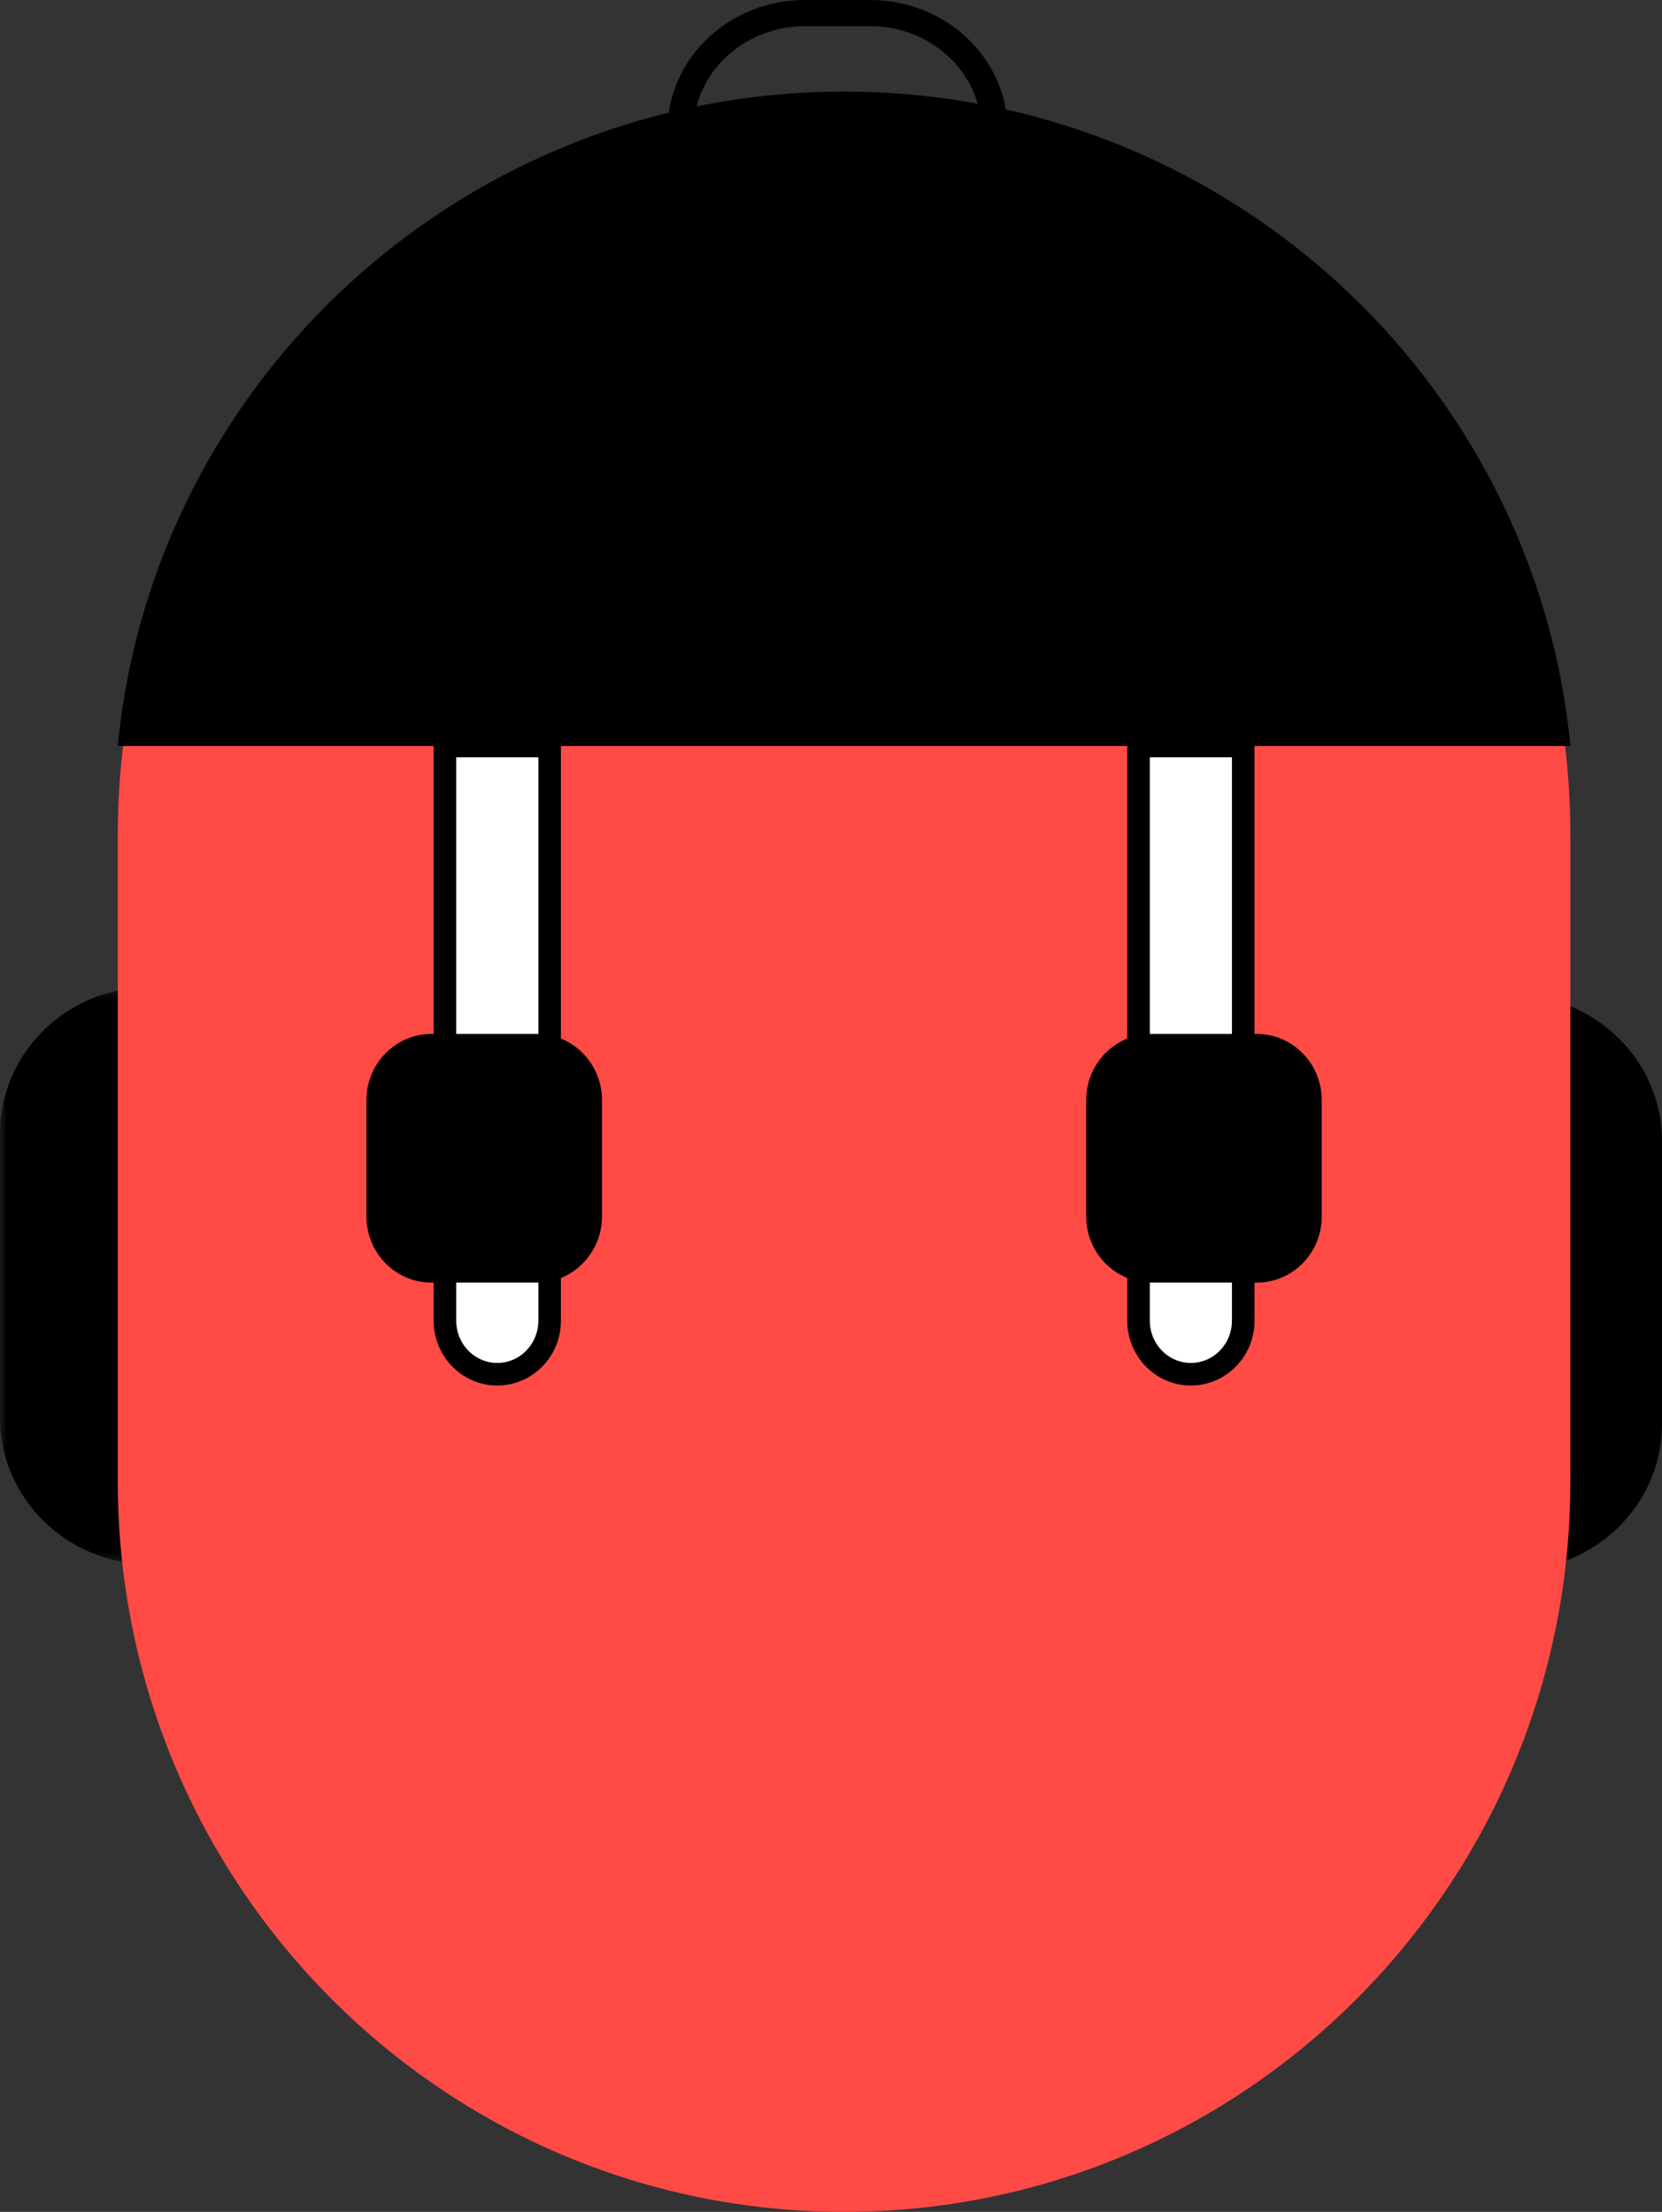 <svg width="127" height="169" viewBox="0 0 127 169" fill="none" xmlns="http://www.w3.org/2000/svg">
<rect x="0" y="0" width="127" height="169" fill="#333333" stroke="none"/>
<path fill-rule="evenodd" clip-rule="evenodd" d="M66.492 1H61.508C56.257 1 52 5.03 52 10C52 14.971 56.257 19 61.508 19H66.492C71.743 19 76 14.971 76 10C76 5.03 71.743 1 66.492 1Z" stroke="black" stroke-width="2" stroke-linecap="round" stroke-linejoin="round"/>
<mask id="mask0" mask-type="alpha" maskUnits="userSpaceOnUse" x="0" y="75" width="23" height="45">
<path fill-rule="evenodd" clip-rule="evenodd" d="M0 75.425H22.9V119.52H0V75.425Z" fill="white"/>
</mask>
<g mask="url(#mask0)">
<path fill-rule="evenodd" clip-rule="evenodd" d="M11.45 119.52C5.126 119.52 -0 114.506 -0 108.319V86.626C-0 80.44 5.126 75.425 11.45 75.425C17.774 75.425 22.9 80.44 22.9 86.626V108.319C22.9 114.506 17.774 119.52 11.45 119.52Z" fill="black"/>
</g>
<path fill-rule="evenodd" clip-rule="evenodd" d="M115.5 120C109.149 120 104 114.997 104 108.823V87.177C104 81.005 109.149 76 115.5 76C121.851 76 127 81.005 127 87.177V108.823C127 114.997 121.851 120 115.5 120Z" fill="black"/>
<path fill-rule="evenodd" clip-rule="evenodd" d="M64.5 169C33.848 169 9 144.015 9 113.192V63.807C9 32.986 33.848 8 64.5 8C95.152 8 120 32.986 120 63.807V113.192C120 144.015 95.152 169 64.5 169Z" fill="#FF4A46"/>
<path fill-rule="evenodd" clip-rule="evenodd" d="M120 57C117.288 28.942 93.479 7 64.5 7C35.521 7 11.712 28.942 9 57H120Z" fill="black"/>
<path fill-rule="evenodd" clip-rule="evenodd" d="M34 57V82.549C34 85.559 35.791 88 38 88C40.209 88 42 85.559 42 82.549V57H34Z" fill="white"/>
<path fill-rule="evenodd" clip-rule="evenodd" d="M34 57V82.549C34 85.559 35.791 88 38 88C40.209 88 42 85.559 42 82.549V57H34Z" stroke="black" stroke-width="1.725" stroke-linecap="round" stroke-linejoin="round"/>
<path fill-rule="evenodd" clip-rule="evenodd" d="M42 100.908V84.091C42 81.832 40.209 80 38 80C35.79 80 34 81.832 34 84.091V100.908C34 103.168 35.79 105 38 105C40.209 105 42 103.168 42 100.908Z" fill="white"/>
<path fill-rule="evenodd" clip-rule="evenodd" d="M42 100.908V84.091C42 81.832 40.209 80 38 80C35.79 80 34 81.832 34 84.091V100.908C34 103.168 35.79 105 38 105C40.209 105 42 103.168 42 100.908Z" stroke="black" stroke-width="1.725" stroke-linecap="round" stroke-linejoin="round"/>
<path fill-rule="evenodd" clip-rule="evenodd" d="M41.033 98H32.966C30.224 98 28 95.735 28 92.94V84.059C28 81.265 30.224 79 32.966 79H41.033C43.776 79 46 81.265 46 84.059V92.94C46 95.735 43.776 98 41.033 98Z" fill="black"/>
<path fill-rule="evenodd" clip-rule="evenodd" d="M87 57V82.549C87 85.559 88.791 88 91 88C93.208 88 95 85.559 95 82.549V57H87Z" fill="white"/>
<path fill-rule="evenodd" clip-rule="evenodd" d="M87 57V82.549C87 85.559 88.791 88 91 88C93.208 88 95 85.559 95 82.549V57H87Z" stroke="black" stroke-width="1.725" stroke-linecap="round" stroke-linejoin="round"/>
<path fill-rule="evenodd" clip-rule="evenodd" d="M95 100.908V84.091C95 81.832 93.21 80 91 80C88.791 80 87 81.832 87 84.091V100.908C87 103.168 88.791 105 91 105C93.21 105 95 103.168 95 100.908Z" fill="white"/>
<path fill-rule="evenodd" clip-rule="evenodd" d="M95 100.908V84.091C95 81.832 93.21 80 91 80C88.791 80 87 81.832 87 84.091V100.908C87 103.168 88.791 105 91 105C93.21 105 95 103.168 95 100.908Z" stroke="black" stroke-width="1.725" stroke-linecap="round" stroke-linejoin="round"/>
<path fill-rule="evenodd" clip-rule="evenodd" d="M96.033 98H87.967C85.224 98 83 95.735 83 92.94V84.059C83 81.265 85.224 79 87.967 79H96.033C98.776 79 101 81.265 101 84.059V92.94C101 95.735 98.776 98 96.033 98Z" fill="black"/>
</svg>
